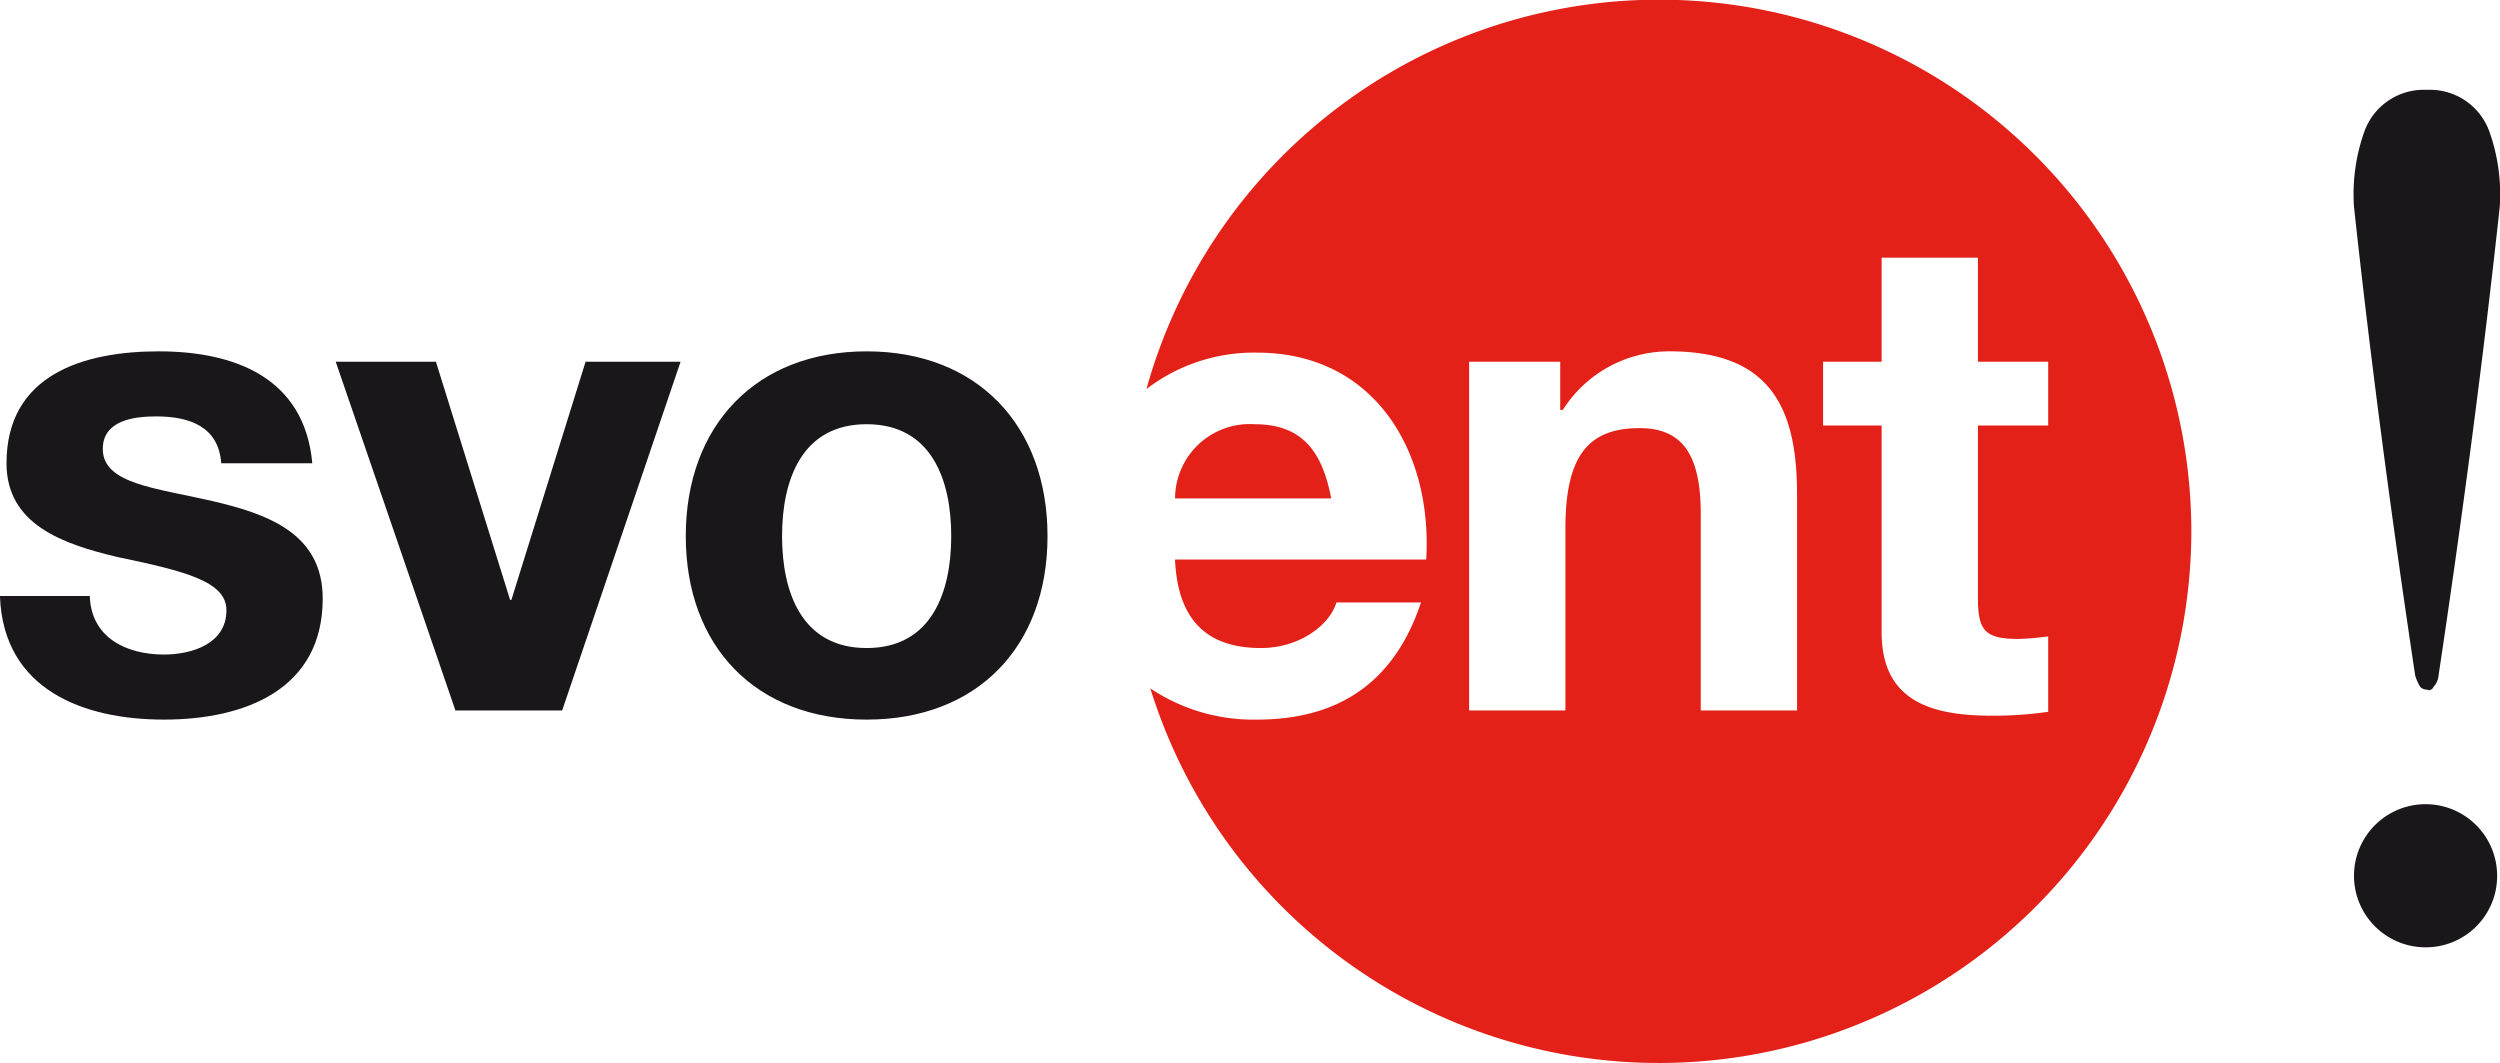 <svg xmlns="http://www.w3.org/2000/svg" viewBox="0 0 192.12 81.7"><path d="M152,32.7V46c0,2.5.6,3.1,3.1,3.1a17.85,17.85,0,0,0,2.3-.2v5.8a29,29,0,0,1-4.3.3c-4.5,0-8.5-1-8.5-6.4V32.7h-4.5V27.8h4.5v-8H152v8h5.4v4.9ZM138.1,54.6h-7.4V39.5c0-4.4-1.3-6.6-4.7-6.6-4,0-5.7,2.2-5.7,7.7v14h-7.4V27.8h7v3.7h.2a9.69,9.69,0,0,1,8.2-4.5c7.8,0,9.8,4.4,9.8,11Zm30.3-13.7a40.9,40.9,0,0,0-80.3-11,13.57,13.57,0,0,1,8.5-2.8c9.1,0,13.5,7.7,13,15.9H90.3c.2,4.7,2.5,6.8,6.6,6.8,3,0,5.3-1.8,5.8-3.5h6.5c-2.1,6.3-6.5,9-12.6,9a14.2,14.2,0,0,1-8.2-2.4,40.92,40.92,0,0,0,80-12m-72-8.3a5.74,5.74,0,0,0-6.1,5.7h12c-.7-3.7-2.3-5.7-5.9-5.7" fill="#e32119"/><path d="M60.1,41.2c0-4.3,1.5-8.6,6.5-8.6s6.5,4.3,6.5,8.6-1.5,8.6-6.5,8.6-6.5-4.3-6.5-8.6m-7.4,0c0,8.5,5.4,14.1,13.9,14.1s13.9-5.6,13.9-14.1S75.1,27,66.6,27,52.7,32.7,52.7,41.2m-.4-13.4H45L39.3,46.1h-.1L33.5,27.8H25.8L35,54.6h8.2ZM0,45.9c.3,7.1,6.4,9.4,12.6,9.4S24.8,53,24.8,46c0-5-4.2-6.5-8.5-7.5s-8.4-1.3-8.4-4c0-2.2,2.4-2.5,4.1-2.5,2.6,0,4.8.8,5,3.6h7C23.4,29,18,27,12.2,27S.5,28.8.5,35.6c0,4.7,4.3,6.2,8.5,7.2,5.3,1.1,8.4,1.9,8.4,4.1,0,2.6-2.7,3.4-4.8,3.4C9.7,50.3,7,49,6.9,45.8H0Z" fill="#1a171b"/><path d="M191.9,67.3a5.5,5.5,0,1,0-5.5,5.5,5.48,5.48,0,0,0,5.5-5.5" fill="#1a171b"/><path d="M187,52.8a1.49,1.49,0,0,0,.4-.9c1.8-12,3.4-24,4.7-36a14.33,14.33,0,0,0-.8-5.8,4.85,4.85,0,0,0-4.5-3.2h-.6a4.85,4.85,0,0,0-4.5,3.2,14.33,14.33,0,0,0-.8,5.8c1.3,12,2.9,24,4.7,36a3.55,3.55,0,0,0,.4.9.76.76,0,0,0,.5.2.37.37,0,0,0,.5-.2" fill="#1a171b"/></svg>